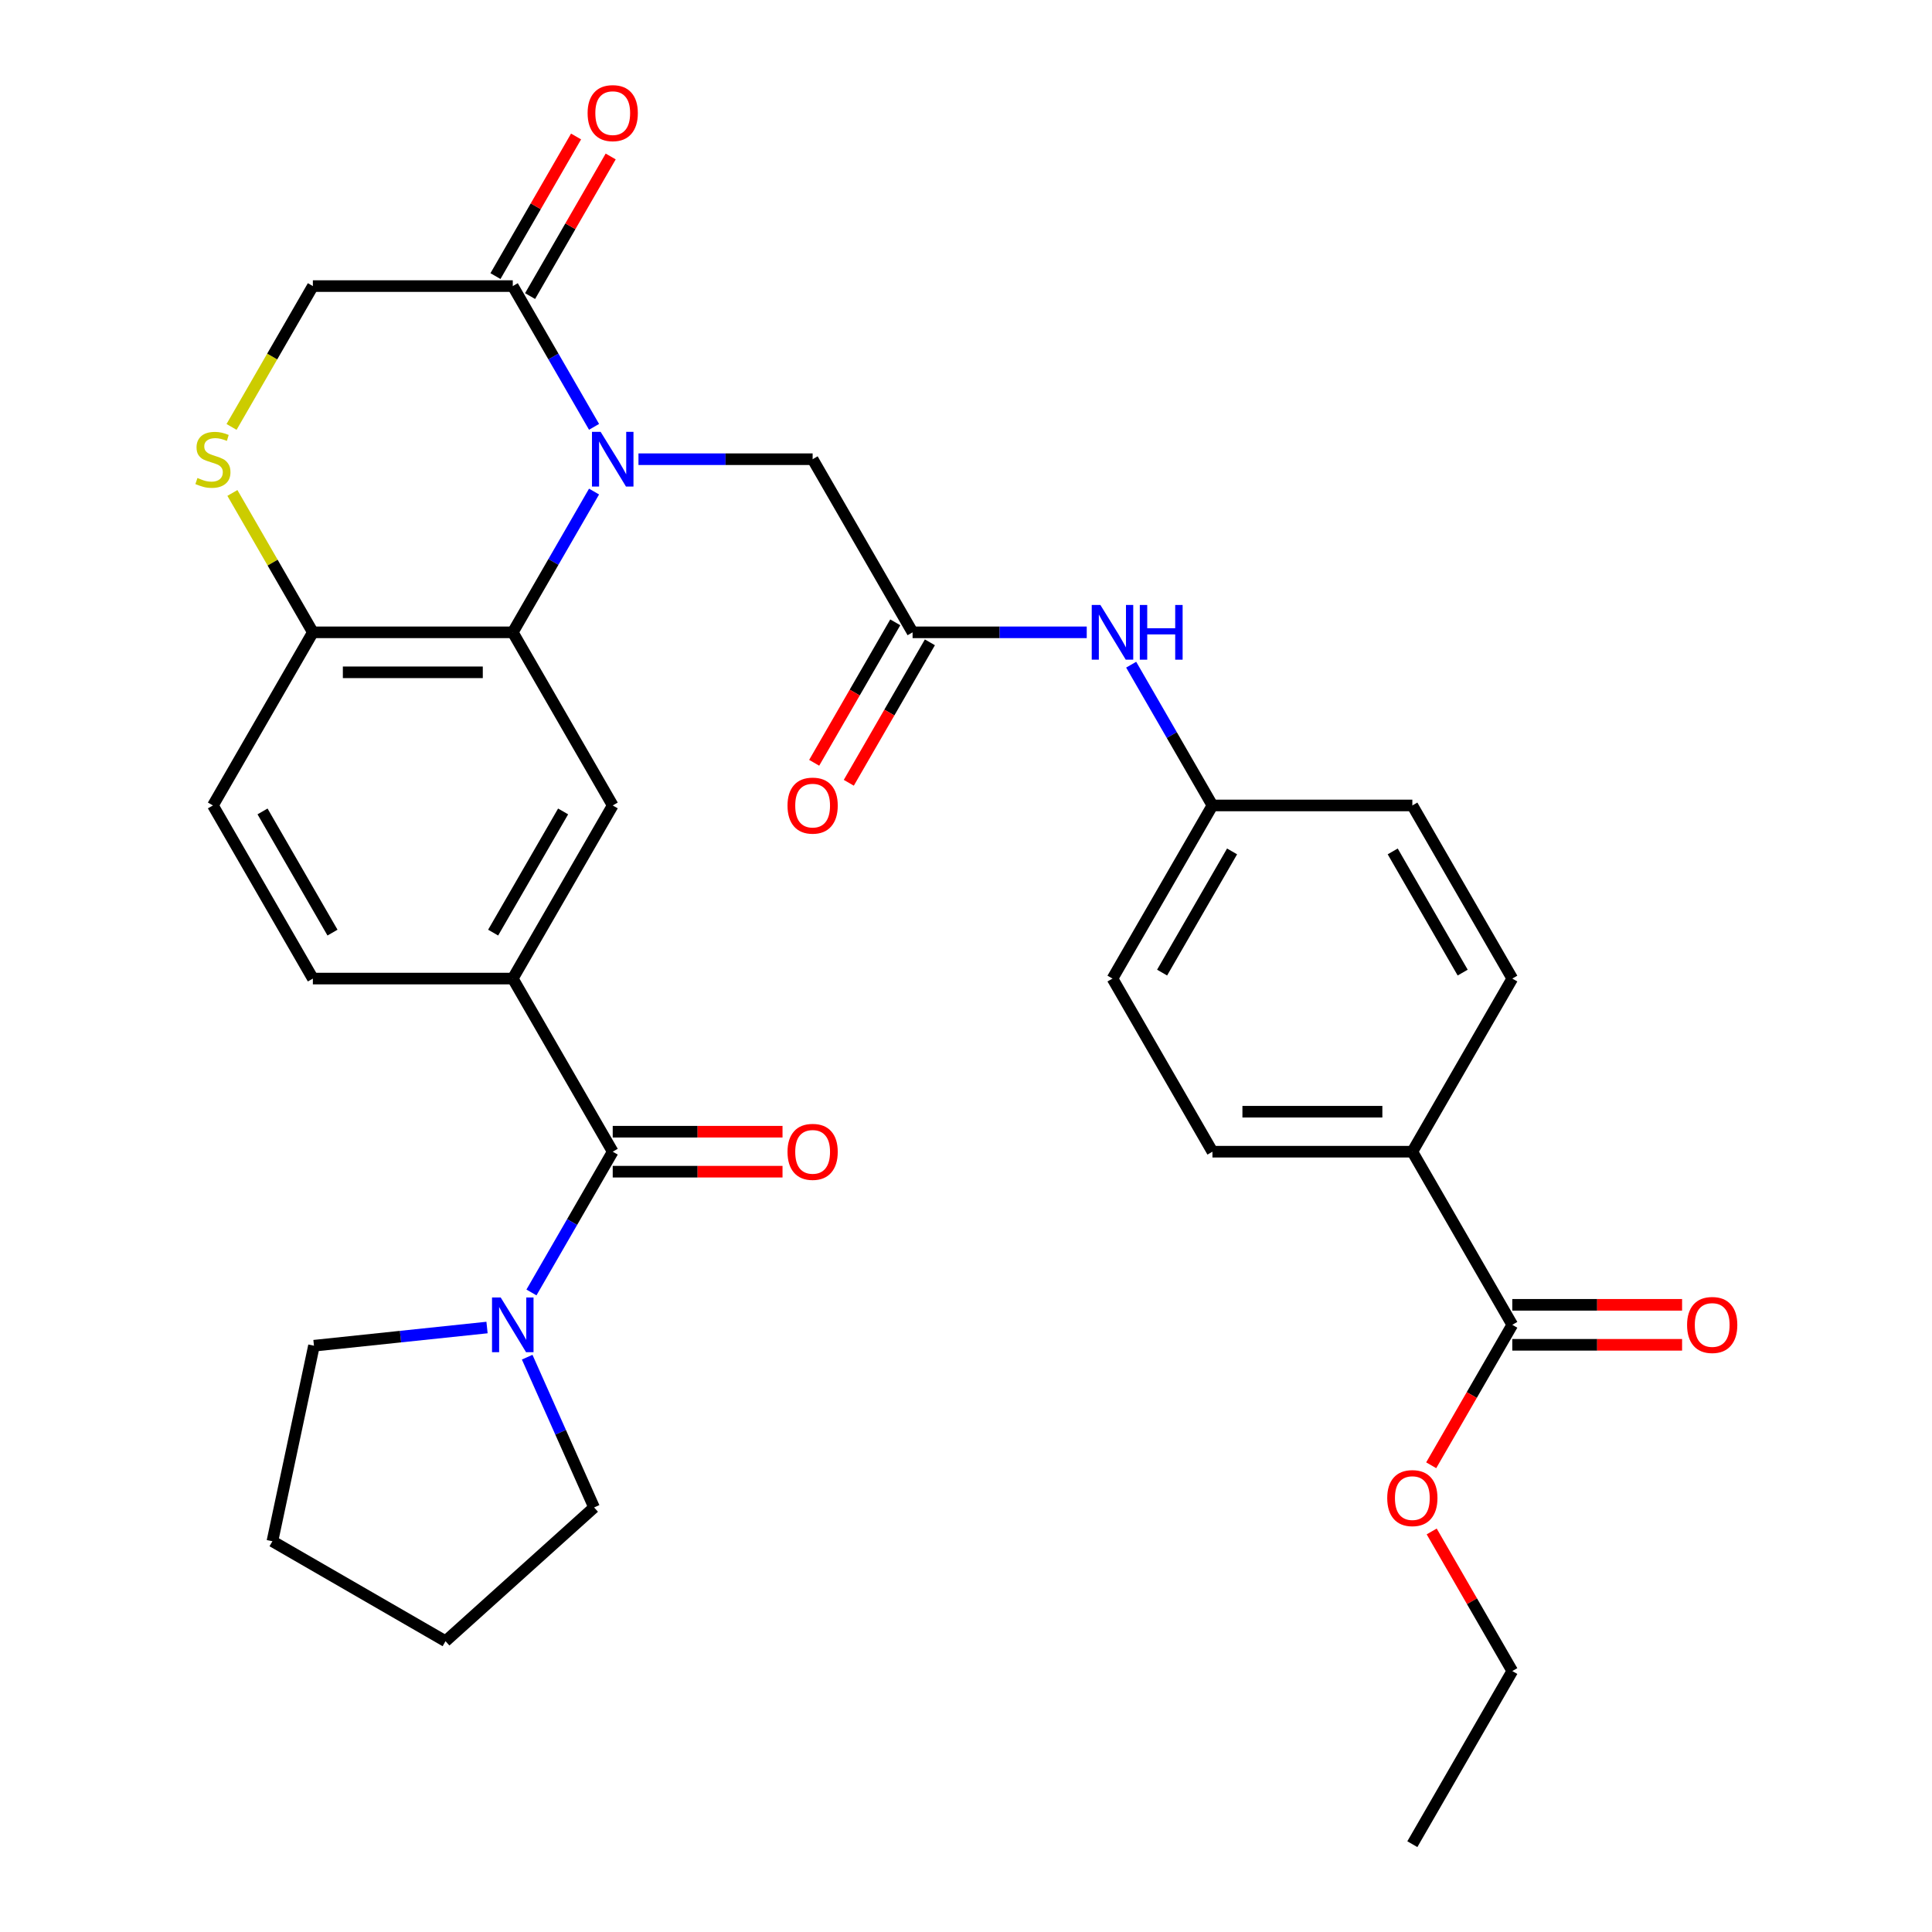 <?xml version='1.0' encoding='iso-8859-1'?>
<svg version='1.1' baseProfile='full'
              xmlns='http://www.w3.org/2000/svg'
                      xmlns:rdkit='http://www.rdkit.org/xml'
                      xmlns:xlink='http://www.w3.org/1999/xlink'
                  xml:space='preserve'
width='1000px' height='1000px' viewBox='0 0 1000 1000'>
<!-- END OF HEADER -->
<rect style='opacity:1.0;fill:#FFFFFF;stroke:none' width='1000' height='1000' x='0' y='0'> </rect>
<path class='bond-0' d='M 307.478,254.432 L 286.444,290.862' style='fill:none;fill-rule:evenodd;stroke:#0000FF;stroke-width:6px;stroke-linecap:butt;stroke-linejoin:miter;stroke-opacity:1' />
<path class='bond-0' d='M 286.444,290.862 L 265.411,327.293' style='fill:none;fill-rule:evenodd;stroke:#000000;stroke-width:6px;stroke-linecap:butt;stroke-linejoin:miter;stroke-opacity:1' />
<path class='bond-2' d='M 307.478,220.938 L 286.444,184.508' style='fill:none;fill-rule:evenodd;stroke:#0000FF;stroke-width:6px;stroke-linecap:butt;stroke-linejoin:miter;stroke-opacity:1' />
<path class='bond-2' d='M 286.444,184.508 L 265.411,148.078' style='fill:none;fill-rule:evenodd;stroke:#000000;stroke-width:6px;stroke-linecap:butt;stroke-linejoin:miter;stroke-opacity:1' />
<path class='bond-9' d='M 330.473,237.685 L 375.545,237.685' style='fill:none;fill-rule:evenodd;stroke:#0000FF;stroke-width:6px;stroke-linecap:butt;stroke-linejoin:miter;stroke-opacity:1' />
<path class='bond-9' d='M 375.545,237.685 L 420.616,237.685' style='fill:none;fill-rule:evenodd;stroke:#000000;stroke-width:6px;stroke-linecap:butt;stroke-linejoin:miter;stroke-opacity:1' />
<path class='bond-4' d='M 265.411,327.293 L 317.146,416.9' style='fill:none;fill-rule:evenodd;stroke:#000000;stroke-width:6px;stroke-linecap:butt;stroke-linejoin:miter;stroke-opacity:1' />
<path class='bond-8' d='M 265.411,327.293 L 161.941,327.293' style='fill:none;fill-rule:evenodd;stroke:#000000;stroke-width:6px;stroke-linecap:butt;stroke-linejoin:miter;stroke-opacity:1' />
<path class='bond-8' d='M 249.891,347.987 L 177.462,347.987' style='fill:none;fill-rule:evenodd;stroke:#000000;stroke-width:6px;stroke-linecap:butt;stroke-linejoin:miter;stroke-opacity:1' />
<path class='bond-1' d='M 317.146,596.115 L 265.411,506.508' style='fill:none;fill-rule:evenodd;stroke:#000000;stroke-width:6px;stroke-linecap:butt;stroke-linejoin:miter;stroke-opacity:1' />
<path class='bond-5' d='M 317.146,596.115 L 296.113,632.546' style='fill:none;fill-rule:evenodd;stroke:#000000;stroke-width:6px;stroke-linecap:butt;stroke-linejoin:miter;stroke-opacity:1' />
<path class='bond-5' d='M 296.113,632.546 L 275.08,668.976' style='fill:none;fill-rule:evenodd;stroke:#0000FF;stroke-width:6px;stroke-linecap:butt;stroke-linejoin:miter;stroke-opacity:1' />
<path class='bond-14' d='M 317.146,606.462 L 361.088,606.462' style='fill:none;fill-rule:evenodd;stroke:#000000;stroke-width:6px;stroke-linecap:butt;stroke-linejoin:miter;stroke-opacity:1' />
<path class='bond-14' d='M 361.088,606.462 L 405.029,606.462' style='fill:none;fill-rule:evenodd;stroke:#FF0000;stroke-width:6px;stroke-linecap:butt;stroke-linejoin:miter;stroke-opacity:1' />
<path class='bond-14' d='M 317.146,585.768 L 361.088,585.768' style='fill:none;fill-rule:evenodd;stroke:#000000;stroke-width:6px;stroke-linecap:butt;stroke-linejoin:miter;stroke-opacity:1' />
<path class='bond-14' d='M 361.088,585.768 L 405.029,585.768' style='fill:none;fill-rule:evenodd;stroke:#FF0000;stroke-width:6px;stroke-linecap:butt;stroke-linejoin:miter;stroke-opacity:1' />
<path class='bond-11' d='M 265.411,148.078 L 161.941,148.078' style='fill:none;fill-rule:evenodd;stroke:#000000;stroke-width:6px;stroke-linecap:butt;stroke-linejoin:miter;stroke-opacity:1' />
<path class='bond-15' d='M 274.372,153.251 L 295.232,117.121' style='fill:none;fill-rule:evenodd;stroke:#000000;stroke-width:6px;stroke-linecap:butt;stroke-linejoin:miter;stroke-opacity:1' />
<path class='bond-15' d='M 295.232,117.121 L 316.092,80.99' style='fill:none;fill-rule:evenodd;stroke:#FF0000;stroke-width:6px;stroke-linecap:butt;stroke-linejoin:miter;stroke-opacity:1' />
<path class='bond-15' d='M 256.451,142.904 L 277.31,106.774' style='fill:none;fill-rule:evenodd;stroke:#000000;stroke-width:6px;stroke-linecap:butt;stroke-linejoin:miter;stroke-opacity:1' />
<path class='bond-15' d='M 277.31,106.774 L 298.17,70.643' style='fill:none;fill-rule:evenodd;stroke:#FF0000;stroke-width:6px;stroke-linecap:butt;stroke-linejoin:miter;stroke-opacity:1' />
<path class='bond-3' d='M 265.411,506.508 L 317.146,416.9' style='fill:none;fill-rule:evenodd;stroke:#000000;stroke-width:6px;stroke-linecap:butt;stroke-linejoin:miter;stroke-opacity:1' />
<path class='bond-3' d='M 255.25,482.72 L 291.465,419.994' style='fill:none;fill-rule:evenodd;stroke:#000000;stroke-width:6px;stroke-linecap:butt;stroke-linejoin:miter;stroke-opacity:1' />
<path class='bond-33' d='M 265.411,506.508 L 161.941,506.508' style='fill:none;fill-rule:evenodd;stroke:#000000;stroke-width:6px;stroke-linecap:butt;stroke-linejoin:miter;stroke-opacity:1' />
<path class='bond-26' d='M 272.867,702.47 L 290.182,741.358' style='fill:none;fill-rule:evenodd;stroke:#0000FF;stroke-width:6px;stroke-linecap:butt;stroke-linejoin:miter;stroke-opacity:1' />
<path class='bond-26' d='M 290.182,741.358 L 307.496,780.247' style='fill:none;fill-rule:evenodd;stroke:#000000;stroke-width:6px;stroke-linecap:butt;stroke-linejoin:miter;stroke-opacity:1' />
<path class='bond-27' d='M 252.085,687.124 L 207.296,691.831' style='fill:none;fill-rule:evenodd;stroke:#0000FF;stroke-width:6px;stroke-linecap:butt;stroke-linejoin:miter;stroke-opacity:1' />
<path class='bond-27' d='M 207.296,691.831 L 162.508,696.538' style='fill:none;fill-rule:evenodd;stroke:#000000;stroke-width:6px;stroke-linecap:butt;stroke-linejoin:miter;stroke-opacity:1' />
<path class='bond-6' d='M 119.852,220.978 L 140.897,184.528' style='fill:none;fill-rule:evenodd;stroke:#CCCC00;stroke-width:6px;stroke-linecap:butt;stroke-linejoin:miter;stroke-opacity:1' />
<path class='bond-6' d='M 140.897,184.528 L 161.941,148.078' style='fill:none;fill-rule:evenodd;stroke:#000000;stroke-width:6px;stroke-linecap:butt;stroke-linejoin:miter;stroke-opacity:1' />
<path class='bond-32' d='M 120.291,255.152 L 141.116,291.222' style='fill:none;fill-rule:evenodd;stroke:#CCCC00;stroke-width:6px;stroke-linecap:butt;stroke-linejoin:miter;stroke-opacity:1' />
<path class='bond-32' d='M 141.116,291.222 L 161.941,327.293' style='fill:none;fill-rule:evenodd;stroke:#000000;stroke-width:6px;stroke-linecap:butt;stroke-linejoin:miter;stroke-opacity:1' />
<path class='bond-7' d='M 472.351,327.293 L 420.616,237.685' style='fill:none;fill-rule:evenodd;stroke:#000000;stroke-width:6px;stroke-linecap:butt;stroke-linejoin:miter;stroke-opacity:1' />
<path class='bond-12' d='M 472.351,327.293 L 517.423,327.293' style='fill:none;fill-rule:evenodd;stroke:#000000;stroke-width:6px;stroke-linecap:butt;stroke-linejoin:miter;stroke-opacity:1' />
<path class='bond-12' d='M 517.423,327.293 L 562.494,327.293' style='fill:none;fill-rule:evenodd;stroke:#0000FF;stroke-width:6px;stroke-linecap:butt;stroke-linejoin:miter;stroke-opacity:1' />
<path class='bond-17' d='M 463.39,322.119 L 442.403,358.47' style='fill:none;fill-rule:evenodd;stroke:#000000;stroke-width:6px;stroke-linecap:butt;stroke-linejoin:miter;stroke-opacity:1' />
<path class='bond-17' d='M 442.403,358.47 L 421.417,394.82' style='fill:none;fill-rule:evenodd;stroke:#FF0000;stroke-width:6px;stroke-linecap:butt;stroke-linejoin:miter;stroke-opacity:1' />
<path class='bond-17' d='M 481.312,332.466 L 460.325,368.817' style='fill:none;fill-rule:evenodd;stroke:#000000;stroke-width:6px;stroke-linecap:butt;stroke-linejoin:miter;stroke-opacity:1' />
<path class='bond-17' d='M 460.325,368.817 L 439.338,405.167' style='fill:none;fill-rule:evenodd;stroke:#FF0000;stroke-width:6px;stroke-linecap:butt;stroke-linejoin:miter;stroke-opacity:1' />
<path class='bond-19' d='M 161.941,327.293 L 110.207,416.9' style='fill:none;fill-rule:evenodd;stroke:#000000;stroke-width:6px;stroke-linecap:butt;stroke-linejoin:miter;stroke-opacity:1' />
<path class='bond-10' d='M 782.761,685.723 L 731.026,596.115' style='fill:none;fill-rule:evenodd;stroke:#000000;stroke-width:6px;stroke-linecap:butt;stroke-linejoin:miter;stroke-opacity:1' />
<path class='bond-18' d='M 782.761,696.07 L 826.702,696.07' style='fill:none;fill-rule:evenodd;stroke:#000000;stroke-width:6px;stroke-linecap:butt;stroke-linejoin:miter;stroke-opacity:1' />
<path class='bond-18' d='M 826.702,696.07 L 870.644,696.07' style='fill:none;fill-rule:evenodd;stroke:#FF0000;stroke-width:6px;stroke-linecap:butt;stroke-linejoin:miter;stroke-opacity:1' />
<path class='bond-18' d='M 782.761,675.376 L 826.702,675.376' style='fill:none;fill-rule:evenodd;stroke:#000000;stroke-width:6px;stroke-linecap:butt;stroke-linejoin:miter;stroke-opacity:1' />
<path class='bond-18' d='M 826.702,675.376 L 870.644,675.376' style='fill:none;fill-rule:evenodd;stroke:#FF0000;stroke-width:6px;stroke-linecap:butt;stroke-linejoin:miter;stroke-opacity:1' />
<path class='bond-23' d='M 782.761,685.723 L 761.774,722.073' style='fill:none;fill-rule:evenodd;stroke:#000000;stroke-width:6px;stroke-linecap:butt;stroke-linejoin:miter;stroke-opacity:1' />
<path class='bond-23' d='M 761.774,722.073 L 740.787,758.424' style='fill:none;fill-rule:evenodd;stroke:#FF0000;stroke-width:6px;stroke-linecap:butt;stroke-linejoin:miter;stroke-opacity:1' />
<path class='bond-22' d='M 585.49,344.039 L 606.523,380.47' style='fill:none;fill-rule:evenodd;stroke:#0000FF;stroke-width:6px;stroke-linecap:butt;stroke-linejoin:miter;stroke-opacity:1' />
<path class='bond-22' d='M 606.523,380.47 L 627.556,416.9' style='fill:none;fill-rule:evenodd;stroke:#000000;stroke-width:6px;stroke-linecap:butt;stroke-linejoin:miter;stroke-opacity:1' />
<path class='bond-13' d='M 731.026,596.115 L 627.556,596.115' style='fill:none;fill-rule:evenodd;stroke:#000000;stroke-width:6px;stroke-linecap:butt;stroke-linejoin:miter;stroke-opacity:1' />
<path class='bond-13' d='M 715.505,575.421 L 643.076,575.421' style='fill:none;fill-rule:evenodd;stroke:#000000;stroke-width:6px;stroke-linecap:butt;stroke-linejoin:miter;stroke-opacity:1' />
<path class='bond-34' d='M 731.026,596.115 L 782.761,506.508' style='fill:none;fill-rule:evenodd;stroke:#000000;stroke-width:6px;stroke-linecap:butt;stroke-linejoin:miter;stroke-opacity:1' />
<path class='bond-16' d='M 161.941,506.508 L 110.207,416.9' style='fill:none;fill-rule:evenodd;stroke:#000000;stroke-width:6px;stroke-linecap:butt;stroke-linejoin:miter;stroke-opacity:1' />
<path class='bond-16' d='M 172.103,482.72 L 135.888,419.994' style='fill:none;fill-rule:evenodd;stroke:#000000;stroke-width:6px;stroke-linecap:butt;stroke-linejoin:miter;stroke-opacity:1' />
<path class='bond-20' d='M 782.761,506.508 L 731.026,416.9' style='fill:none;fill-rule:evenodd;stroke:#000000;stroke-width:6px;stroke-linecap:butt;stroke-linejoin:miter;stroke-opacity:1' />
<path class='bond-20' d='M 757.079,503.414 L 720.864,440.688' style='fill:none;fill-rule:evenodd;stroke:#000000;stroke-width:6px;stroke-linecap:butt;stroke-linejoin:miter;stroke-opacity:1' />
<path class='bond-21' d='M 627.556,596.115 L 575.821,506.508' style='fill:none;fill-rule:evenodd;stroke:#000000;stroke-width:6px;stroke-linecap:butt;stroke-linejoin:miter;stroke-opacity:1' />
<path class='bond-24' d='M 627.556,416.9 L 731.026,416.9' style='fill:none;fill-rule:evenodd;stroke:#000000;stroke-width:6px;stroke-linecap:butt;stroke-linejoin:miter;stroke-opacity:1' />
<path class='bond-25' d='M 627.556,416.9 L 575.821,506.508' style='fill:none;fill-rule:evenodd;stroke:#000000;stroke-width:6px;stroke-linecap:butt;stroke-linejoin:miter;stroke-opacity:1' />
<path class='bond-25' d='M 637.717,440.688 L 601.503,503.414' style='fill:none;fill-rule:evenodd;stroke:#000000;stroke-width:6px;stroke-linecap:butt;stroke-linejoin:miter;stroke-opacity:1' />
<path class='bond-28' d='M 741.041,792.677 L 761.901,828.808' style='fill:none;fill-rule:evenodd;stroke:#FF0000;stroke-width:6px;stroke-linecap:butt;stroke-linejoin:miter;stroke-opacity:1' />
<path class='bond-28' d='M 761.901,828.808 L 782.761,864.938' style='fill:none;fill-rule:evenodd;stroke:#000000;stroke-width:6px;stroke-linecap:butt;stroke-linejoin:miter;stroke-opacity:1' />
<path class='bond-30' d='M 307.496,780.247 L 230.603,849.482' style='fill:none;fill-rule:evenodd;stroke:#000000;stroke-width:6px;stroke-linecap:butt;stroke-linejoin:miter;stroke-opacity:1' />
<path class='bond-29' d='M 162.508,696.538 L 140.996,797.747' style='fill:none;fill-rule:evenodd;stroke:#000000;stroke-width:6px;stroke-linecap:butt;stroke-linejoin:miter;stroke-opacity:1' />
<path class='bond-31' d='M 782.761,864.938 L 731.026,954.545' style='fill:none;fill-rule:evenodd;stroke:#000000;stroke-width:6px;stroke-linecap:butt;stroke-linejoin:miter;stroke-opacity:1' />
<path class='bond-35' d='M 140.996,797.747 L 230.603,849.482' style='fill:none;fill-rule:evenodd;stroke:#000000;stroke-width:6px;stroke-linecap:butt;stroke-linejoin:miter;stroke-opacity:1' />
<path  class='atom-0' d='M 310.886 223.525
L 320.166 238.525
Q 321.086 240.005, 322.566 242.685
Q 324.046 245.365, 324.126 245.525
L 324.126 223.525
L 327.886 223.525
L 327.886 251.845
L 324.006 251.845
L 314.046 235.445
Q 312.886 233.525, 311.646 231.325
Q 310.446 229.125, 310.086 228.445
L 310.086 251.845
L 306.406 251.845
L 306.406 223.525
L 310.886 223.525
' fill='#0000FF'/>
<path  class='atom-6' d='M 259.151 671.563
L 268.431 686.563
Q 269.351 688.043, 270.831 690.723
Q 272.311 693.403, 272.391 693.563
L 272.391 671.563
L 276.151 671.563
L 276.151 699.883
L 272.271 699.883
L 262.311 683.483
Q 261.151 681.563, 259.911 679.363
Q 258.711 677.163, 258.351 676.483
L 258.351 699.883
L 254.671 699.883
L 254.671 671.563
L 259.151 671.563
' fill='#0000FF'/>
<path  class='atom-7' d='M 102.207 247.405
Q 102.527 247.525, 103.847 248.085
Q 105.167 248.645, 106.607 249.005
Q 108.087 249.325, 109.527 249.325
Q 112.207 249.325, 113.767 248.045
Q 115.327 246.725, 115.327 244.445
Q 115.327 242.885, 114.527 241.925
Q 113.767 240.965, 112.567 240.445
Q 111.367 239.925, 109.367 239.325
Q 106.847 238.565, 105.327 237.845
Q 103.847 237.125, 102.767 235.605
Q 101.727 234.085, 101.727 231.525
Q 101.727 227.965, 104.127 225.765
Q 106.567 223.565, 111.367 223.565
Q 114.647 223.565, 118.367 225.125
L 117.447 228.205
Q 114.047 226.805, 111.487 226.805
Q 108.727 226.805, 107.207 227.965
Q 105.687 229.085, 105.727 231.045
Q 105.727 232.565, 106.487 233.485
Q 107.287 234.405, 108.407 234.925
Q 109.567 235.445, 111.487 236.045
Q 114.047 236.845, 115.567 237.645
Q 117.087 238.445, 118.167 240.085
Q 119.287 241.685, 119.287 244.445
Q 119.287 248.365, 116.647 250.485
Q 114.047 252.565, 109.687 252.565
Q 107.167 252.565, 105.247 252.005
Q 103.367 251.485, 101.127 250.565
L 102.207 247.405
' fill='#CCCC00'/>
<path  class='atom-13' d='M 569.561 313.133
L 578.841 328.133
Q 579.761 329.613, 581.241 332.293
Q 582.721 334.973, 582.801 335.133
L 582.801 313.133
L 586.561 313.133
L 586.561 341.453
L 582.681 341.453
L 572.721 325.053
Q 571.561 323.133, 570.321 320.933
Q 569.121 318.733, 568.761 318.053
L 568.761 341.453
L 565.081 341.453
L 565.081 313.133
L 569.561 313.133
' fill='#0000FF'/>
<path  class='atom-13' d='M 589.961 313.133
L 593.801 313.133
L 593.801 325.173
L 608.281 325.173
L 608.281 313.133
L 612.121 313.133
L 612.121 341.453
L 608.281 341.453
L 608.281 328.373
L 593.801 328.373
L 593.801 341.453
L 589.961 341.453
L 589.961 313.133
' fill='#0000FF'/>
<path  class='atom-15' d='M 407.616 596.195
Q 407.616 589.395, 410.976 585.595
Q 414.336 581.795, 420.616 581.795
Q 426.896 581.795, 430.256 585.595
Q 433.616 589.395, 433.616 596.195
Q 433.616 603.075, 430.216 606.995
Q 426.816 610.875, 420.616 610.875
Q 414.376 610.875, 410.976 606.995
Q 407.616 603.115, 407.616 596.195
M 420.616 607.675
Q 424.936 607.675, 427.256 604.795
Q 429.616 601.875, 429.616 596.195
Q 429.616 590.635, 427.256 587.835
Q 424.936 584.995, 420.616 584.995
Q 416.296 584.995, 413.936 587.795
Q 411.616 590.595, 411.616 596.195
Q 411.616 601.915, 413.936 604.795
Q 416.296 607.675, 420.616 607.675
' fill='#FF0000'/>
<path  class='atom-16' d='M 304.146 58.55
Q 304.146 51.75, 307.506 47.95
Q 310.866 44.15, 317.146 44.15
Q 323.426 44.15, 326.786 47.95
Q 330.146 51.75, 330.146 58.55
Q 330.146 65.43, 326.746 69.35
Q 323.346 73.23, 317.146 73.23
Q 310.906 73.23, 307.506 69.35
Q 304.146 65.47, 304.146 58.55
M 317.146 70.03
Q 321.466 70.03, 323.786 67.15
Q 326.146 64.23, 326.146 58.55
Q 326.146 52.99, 323.786 50.19
Q 321.466 47.35, 317.146 47.35
Q 312.826 47.35, 310.466 50.15
Q 308.146 52.95, 308.146 58.55
Q 308.146 64.27, 310.466 67.15
Q 312.826 70.03, 317.146 70.03
' fill='#FF0000'/>
<path  class='atom-18' d='M 407.616 416.98
Q 407.616 410.18, 410.976 406.38
Q 414.336 402.58, 420.616 402.58
Q 426.896 402.58, 430.256 406.38
Q 433.616 410.18, 433.616 416.98
Q 433.616 423.86, 430.216 427.78
Q 426.816 431.66, 420.616 431.66
Q 414.376 431.66, 410.976 427.78
Q 407.616 423.9, 407.616 416.98
M 420.616 428.46
Q 424.936 428.46, 427.256 425.58
Q 429.616 422.66, 429.616 416.98
Q 429.616 411.42, 427.256 408.62
Q 424.936 405.78, 420.616 405.78
Q 416.296 405.78, 413.936 408.58
Q 411.616 411.38, 411.616 416.98
Q 411.616 422.7, 413.936 425.58
Q 416.296 428.46, 420.616 428.46
' fill='#FF0000'/>
<path  class='atom-19' d='M 873.231 685.803
Q 873.231 679.003, 876.591 675.203
Q 879.951 671.403, 886.231 671.403
Q 892.511 671.403, 895.871 675.203
Q 899.231 679.003, 899.231 685.803
Q 899.231 692.683, 895.831 696.603
Q 892.431 700.483, 886.231 700.483
Q 879.991 700.483, 876.591 696.603
Q 873.231 692.723, 873.231 685.803
M 886.231 697.283
Q 890.551 697.283, 892.871 694.403
Q 895.231 691.483, 895.231 685.803
Q 895.231 680.243, 892.871 677.443
Q 890.551 674.603, 886.231 674.603
Q 881.911 674.603, 879.551 677.403
Q 877.231 680.203, 877.231 685.803
Q 877.231 691.523, 879.551 694.403
Q 881.911 697.283, 886.231 697.283
' fill='#FF0000'/>
<path  class='atom-24' d='M 718.026 775.41
Q 718.026 768.61, 721.386 764.81
Q 724.746 761.01, 731.026 761.01
Q 737.306 761.01, 740.666 764.81
Q 744.026 768.61, 744.026 775.41
Q 744.026 782.29, 740.626 786.21
Q 737.226 790.09, 731.026 790.09
Q 724.786 790.09, 721.386 786.21
Q 718.026 782.33, 718.026 775.41
M 731.026 786.89
Q 735.346 786.89, 737.666 784.01
Q 740.026 781.09, 740.026 775.41
Q 740.026 769.85, 737.666 767.05
Q 735.346 764.21, 731.026 764.21
Q 726.706 764.21, 724.346 767.01
Q 722.026 769.81, 722.026 775.41
Q 722.026 781.13, 724.346 784.01
Q 726.706 786.89, 731.026 786.89
' fill='#FF0000'/>
</svg>
